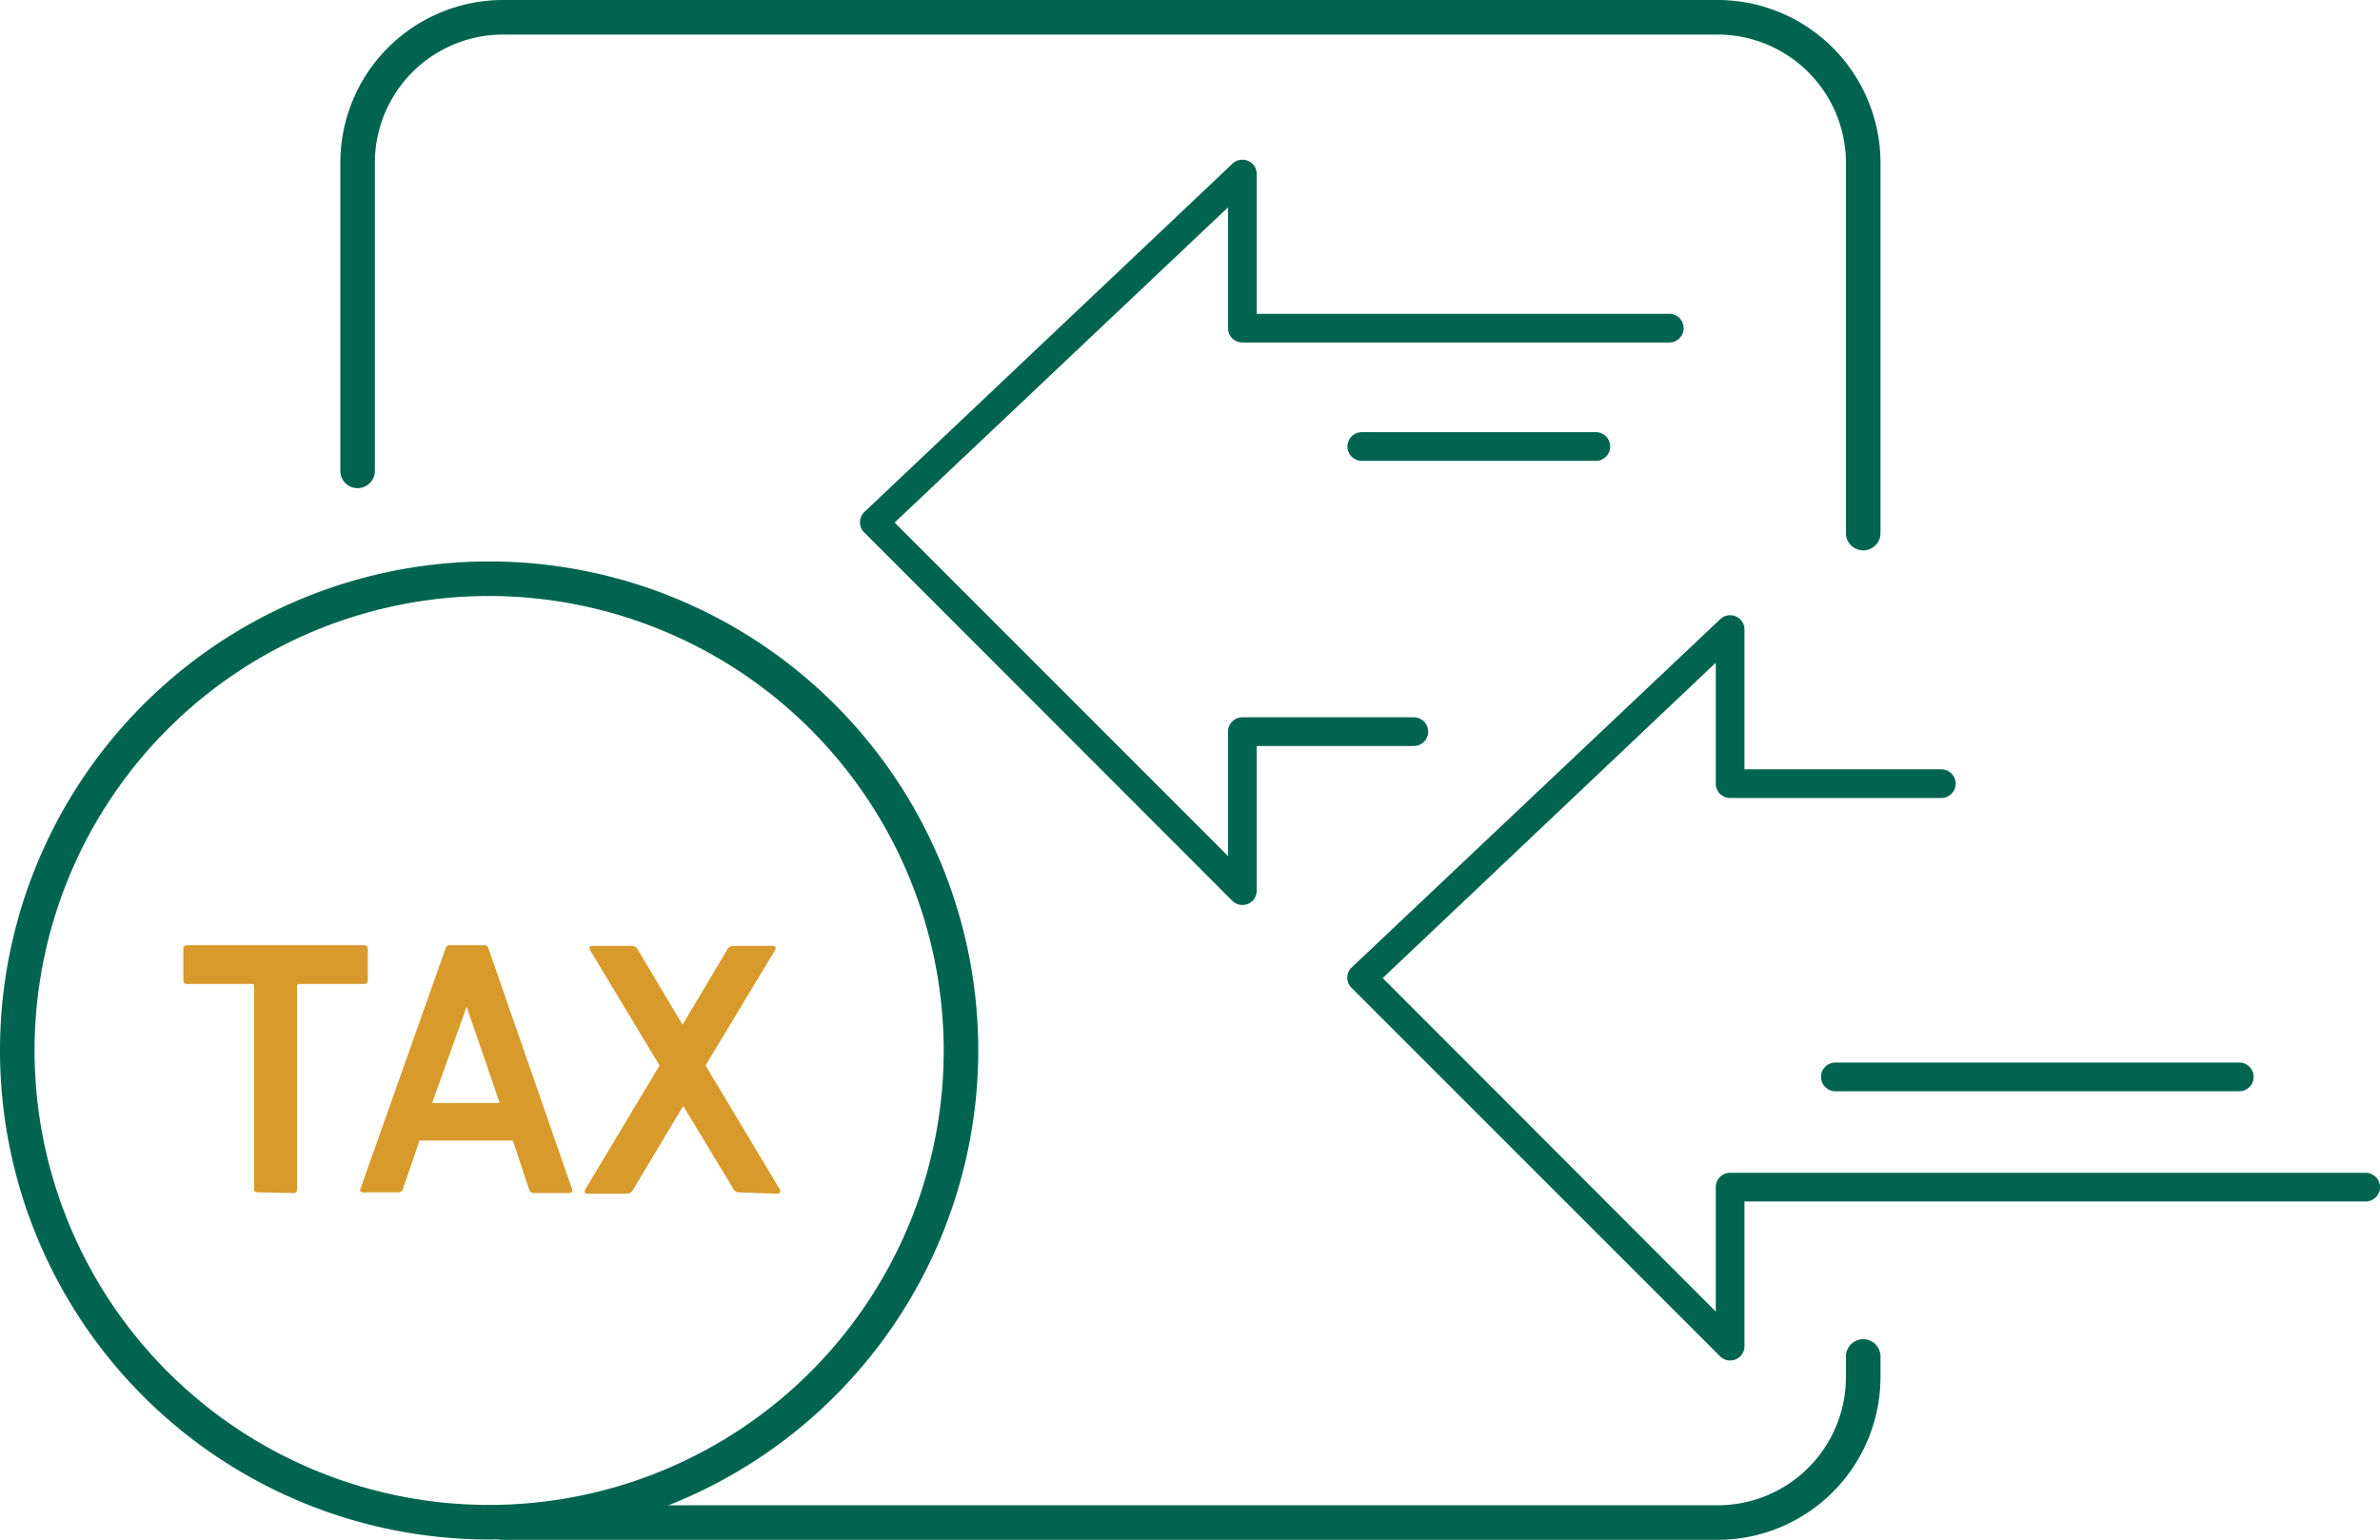 <svg id="Layer_1" data-name="Layer 1" xmlns="http://www.w3.org/2000/svg" viewBox="0 0 137.7 89.11"><defs><style>.cls-1{fill:#006450;}.cls-2{fill:#d79a2b;}</style></defs><title>GAZT website icons</title><path class="cls-1" d="M100.1,78.73a.82.82,0,0,1-.58-.24L78.2,57.17a.82.82,0,0,1,0-1.18L99.53,35.83a.83.83,0,0,1,.9-.16.82.82,0,0,1,.5.76v8.09h11.39a.83.83,0,0,1,0,1.66H100.1a.83.83,0,0,1-.83-.83v-7L80,56.6,99.27,75.9V68.7a.83.83,0,0,1,.83-.83h36.77a.83.83,0,1,1,0,1.66H100.93V77.9a.83.83,0,0,1-.51.77A.87.87,0,0,1,100.1,78.73Z"/><path class="cls-1" d="M71.88,52.37a.82.82,0,0,1-.58-.24L50,30.81a.77.77,0,0,1-.24-.59.81.81,0,0,1,.26-.6L71.31,9.47a.83.83,0,0,1,.9-.16.82.82,0,0,1,.5.76v8.09H96.58a.83.83,0,0,1,0,1.66H71.88a.83.83,0,0,1-.83-.83V12L51.76,30.24l19.29,19.3v-7.2a.83.83,0,0,1,.83-.83H81.8a.83.83,0,1,1,0,1.66H72.71v8.37a.83.83,0,0,1-.51.77A.87.87,0,0,1,71.88,52.37Z"/><path class="cls-1" d="M92.33,26.67H78.79a.83.83,0,0,1,0-1.66H92.33a.83.83,0,0,1,0,1.66Z"/><path class="cls-1" d="M129.56,63.15H106.19a.83.83,0,0,1,0-1.66h23.37a.83.83,0,1,1,0,1.66Z"/><path class="cls-1" d="M107.8,31.85a1,1,0,0,1-1-1V9.42A7.43,7.43,0,0,0,99.38,2H29.1a7.42,7.42,0,0,0-7.41,7.42V27.25a1,1,0,0,1-2,0V9.42A9.42,9.42,0,0,1,29.1,0H99.38a9.43,9.43,0,0,1,9.42,9.42V30.85A1,1,0,0,1,107.8,31.85Z"/><path class="cls-1" d="M99.38,89.11H29.1a1,1,0,0,1,0-2H99.38a7.42,7.42,0,0,0,7.42-7.41V78.5a1,1,0,0,1,2,0v1.2A9.43,9.43,0,0,1,99.38,89.11Z"/><path class="cls-1" d="M28.3,89.09a28.3,28.3,0,1,1,28.3-28.3A28.33,28.33,0,0,1,28.3,89.09Zm0-54.6a26.3,26.3,0,1,0,26.3,26.3A26.33,26.33,0,0,0,28.3,34.49Z"/><path class="cls-2" d="M14.91,69c-.14,0-.21-.07-.21-.22V57.06a.11.11,0,0,0-.12-.12H10.82a.19.19,0,0,1-.21-.21V54.91a.19.19,0,0,1,.21-.21H21.07a.19.19,0,0,1,.21.21v1.82a.19.19,0,0,1-.21.21H17.31a.11.11,0,0,0-.12.12V68.82c0,.15-.07.22-.21.22Z"/><path class="cls-2" d="M25.77,54.91A.26.26,0,0,1,26,54.7H28a.26.26,0,0,1,.27.21L33.1,68.82c0,.15,0,.22-.15.22H30.89a.28.28,0,0,1-.28-.22L29.67,66h-5.4l-.95,2.78a.26.26,0,0,1-.27.22H21c-.14,0-.19-.07-.14-.22Zm3.14,8.92L27,58.26H27L25,63.83Z"/><path class="cls-2" d="M42.75,69a.36.36,0,0,1-.33-.22L39.53,64h0l-2.91,4.86a.38.38,0,0,1-.34.22H34c-.18,0-.22-.1-.12-.28l4.28-7.14-4-6.64c-.1-.19-.06-.28.12-.28h2.28a.39.39,0,0,1,.34.21l2.59,4.35h0l2.59-4.35a.39.39,0,0,1,.34-.21h2.28c.18,0,.22.09.12.28l-4,6.64,4.28,7.14c.1.18,0,.28-.13.28Z"/></svg>